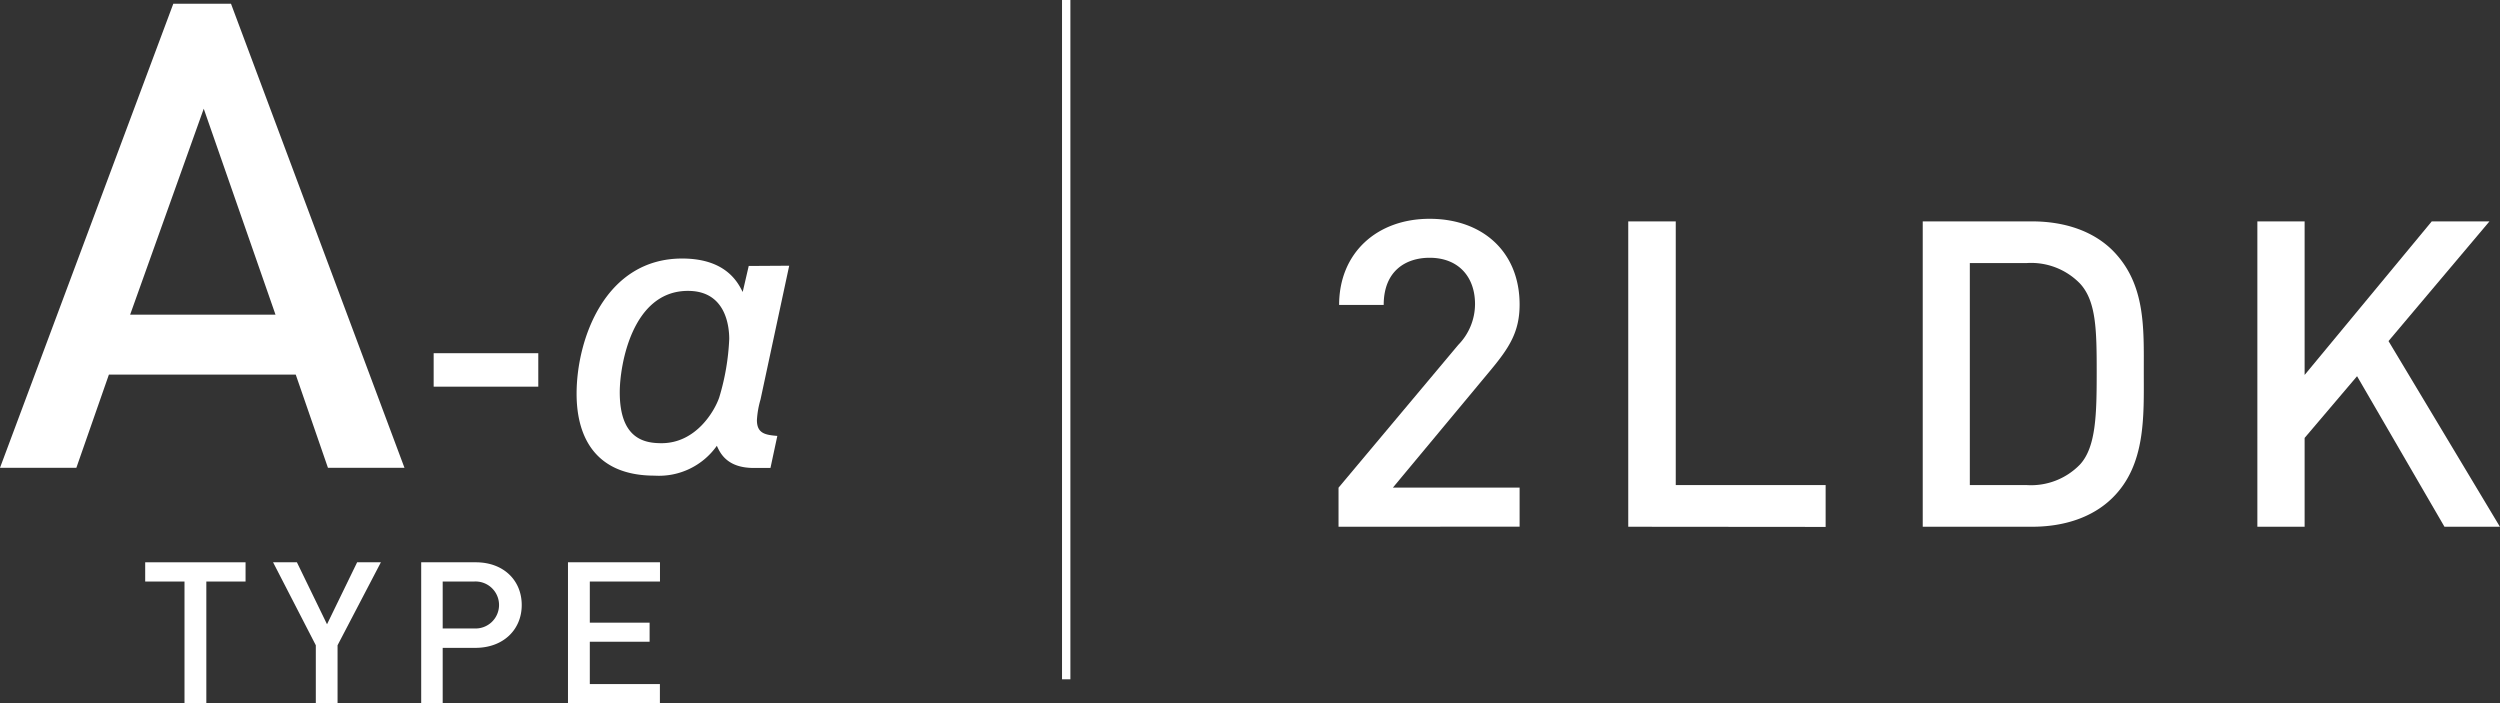 <svg xmlns="http://www.w3.org/2000/svg" width="298.91" height="84.09" viewBox="0 0 298.91 84.09"><rect x="0" y="0" width="298.91" height="84.09" fill="#333333" stroke="none"/><defs><style>.cls-1{fill:#fff;}.cls-2{fill:none;stroke:#fff;stroke-miterlimit:10;}</style></defs><g id="レイヤー_2" data-name="レイヤー 2"><g id="レイヤー_3" data-name="レイヤー 3"><path class="cls-1" d="M160.68,73.75V69.08L175,52a7,7,0,0,0,2-4.87c0-3.28-2-5.54-5.43-5.54-2.82,0-5.49,1.54-5.49,5.64h-5.33c0-6.2,4.5-10.3,10.82-10.3s10.76,3.94,10.76,10.25c0,3.23-1.2,5.13-3.5,7.89l-11.65,14h15.15v4.67Z" transform="translate(-0.64 -10.77)"/><path class="cls-1" d="M195.32,73.75V37.24H201V68.77h17.92v5Z" transform="translate(-0.64 -10.77)"/><path class="cls-1" d="M253.2,70.31c-2.35,2.31-5.74,3.44-9.61,3.44H230.53V37.24h13.06c3.87,0,7.26,1.13,9.61,3.44,4,4,3.76,9.28,3.76,14.56S257.23,66.36,253.2,70.31Zm-3.86-25.63A8.14,8.14,0,0,0,243,42.22h-6.84V68.77H243a8.14,8.14,0,0,0,6.33-2.46c1.93-2.1,2-6.05,2-11.07S251.27,46.78,249.34,44.68Z" transform="translate(-0.64 -10.77)"/><path class="cls-1" d="M292.91,73.75l-10.45-18-6.27,7.38V73.75h-5.65V37.24h5.65V55.6l15.2-18.36h6.9L286.22,51.55l13.32,22.2Z" transform="translate(-0.64 -10.77)"/><path class="cls-1" d="M39.85,66.7,36,55.56H13.66L9.77,66.7H.64L21.36,11.22h6.9L49,66.7ZM25,23.77,16.2,48.39H33.58Z" transform="translate(-0.64 -10.77)"/><path class="cls-1" d="M52.49,57V53H65v4Z" transform="translate(-0.64 -10.77)"/><path class="cls-1" d="M95,42.54l-3.43,16A10.89,10.89,0,0,0,91.14,61c0,1.6,1,1.77,2.44,1.89l-.82,3.83h-2c-3.16,0-4-1.73-4.41-2.65a8.47,8.47,0,0,1-7.44,3.57c-6.94,0-9.33-4.45-9.33-9.79,0-6.55,3.42-16.17,12.62-16.17,5.35,0,6.72,3,7.24,4l.72-3.11ZM74.74,57.67c0,5.62,3,6.09,5,6.09,4.11,0,6.33-3.83,6.89-5.46a28.07,28.07,0,0,0,1.2-7c0-1.39-.34-5.75-4.92-5.75C76.2,45.53,74.74,54.47,74.74,57.67Z" transform="translate(-0.64 -10.77)"/><path class="cls-1" d="M25.31,80.3V94.86H22.7V80.3H18V78H30v2.3Z" transform="translate(-0.64 -10.77)"/><path class="cls-1" d="M41,87.92v6.94h-2.6V87.92L33.29,78h2.85l3.6,7.41L43.34,78h2.84Z" transform="translate(-0.64 -10.77)"/><path class="cls-1" d="M57.48,88.23H53.57v6.63H51V78h6.52c3.35,0,5.5,2.18,5.5,5.11S60.83,88.23,57.48,88.23Zm-.15-7.93H53.57v5.61h3.76a2.81,2.81,0,1,0,0-5.61Z" transform="translate(-0.64 -10.77)"/><path class="cls-1" d="M68.55,94.86V78h11v2.3H71.16v4.92h7.15V87.5H71.16v5.06h8.38v2.3Z" transform="translate(-0.64 -10.77)"/><line class="cls-2" x1="127.48" x2="127.48" y2="81.22"/></g></g></svg>
